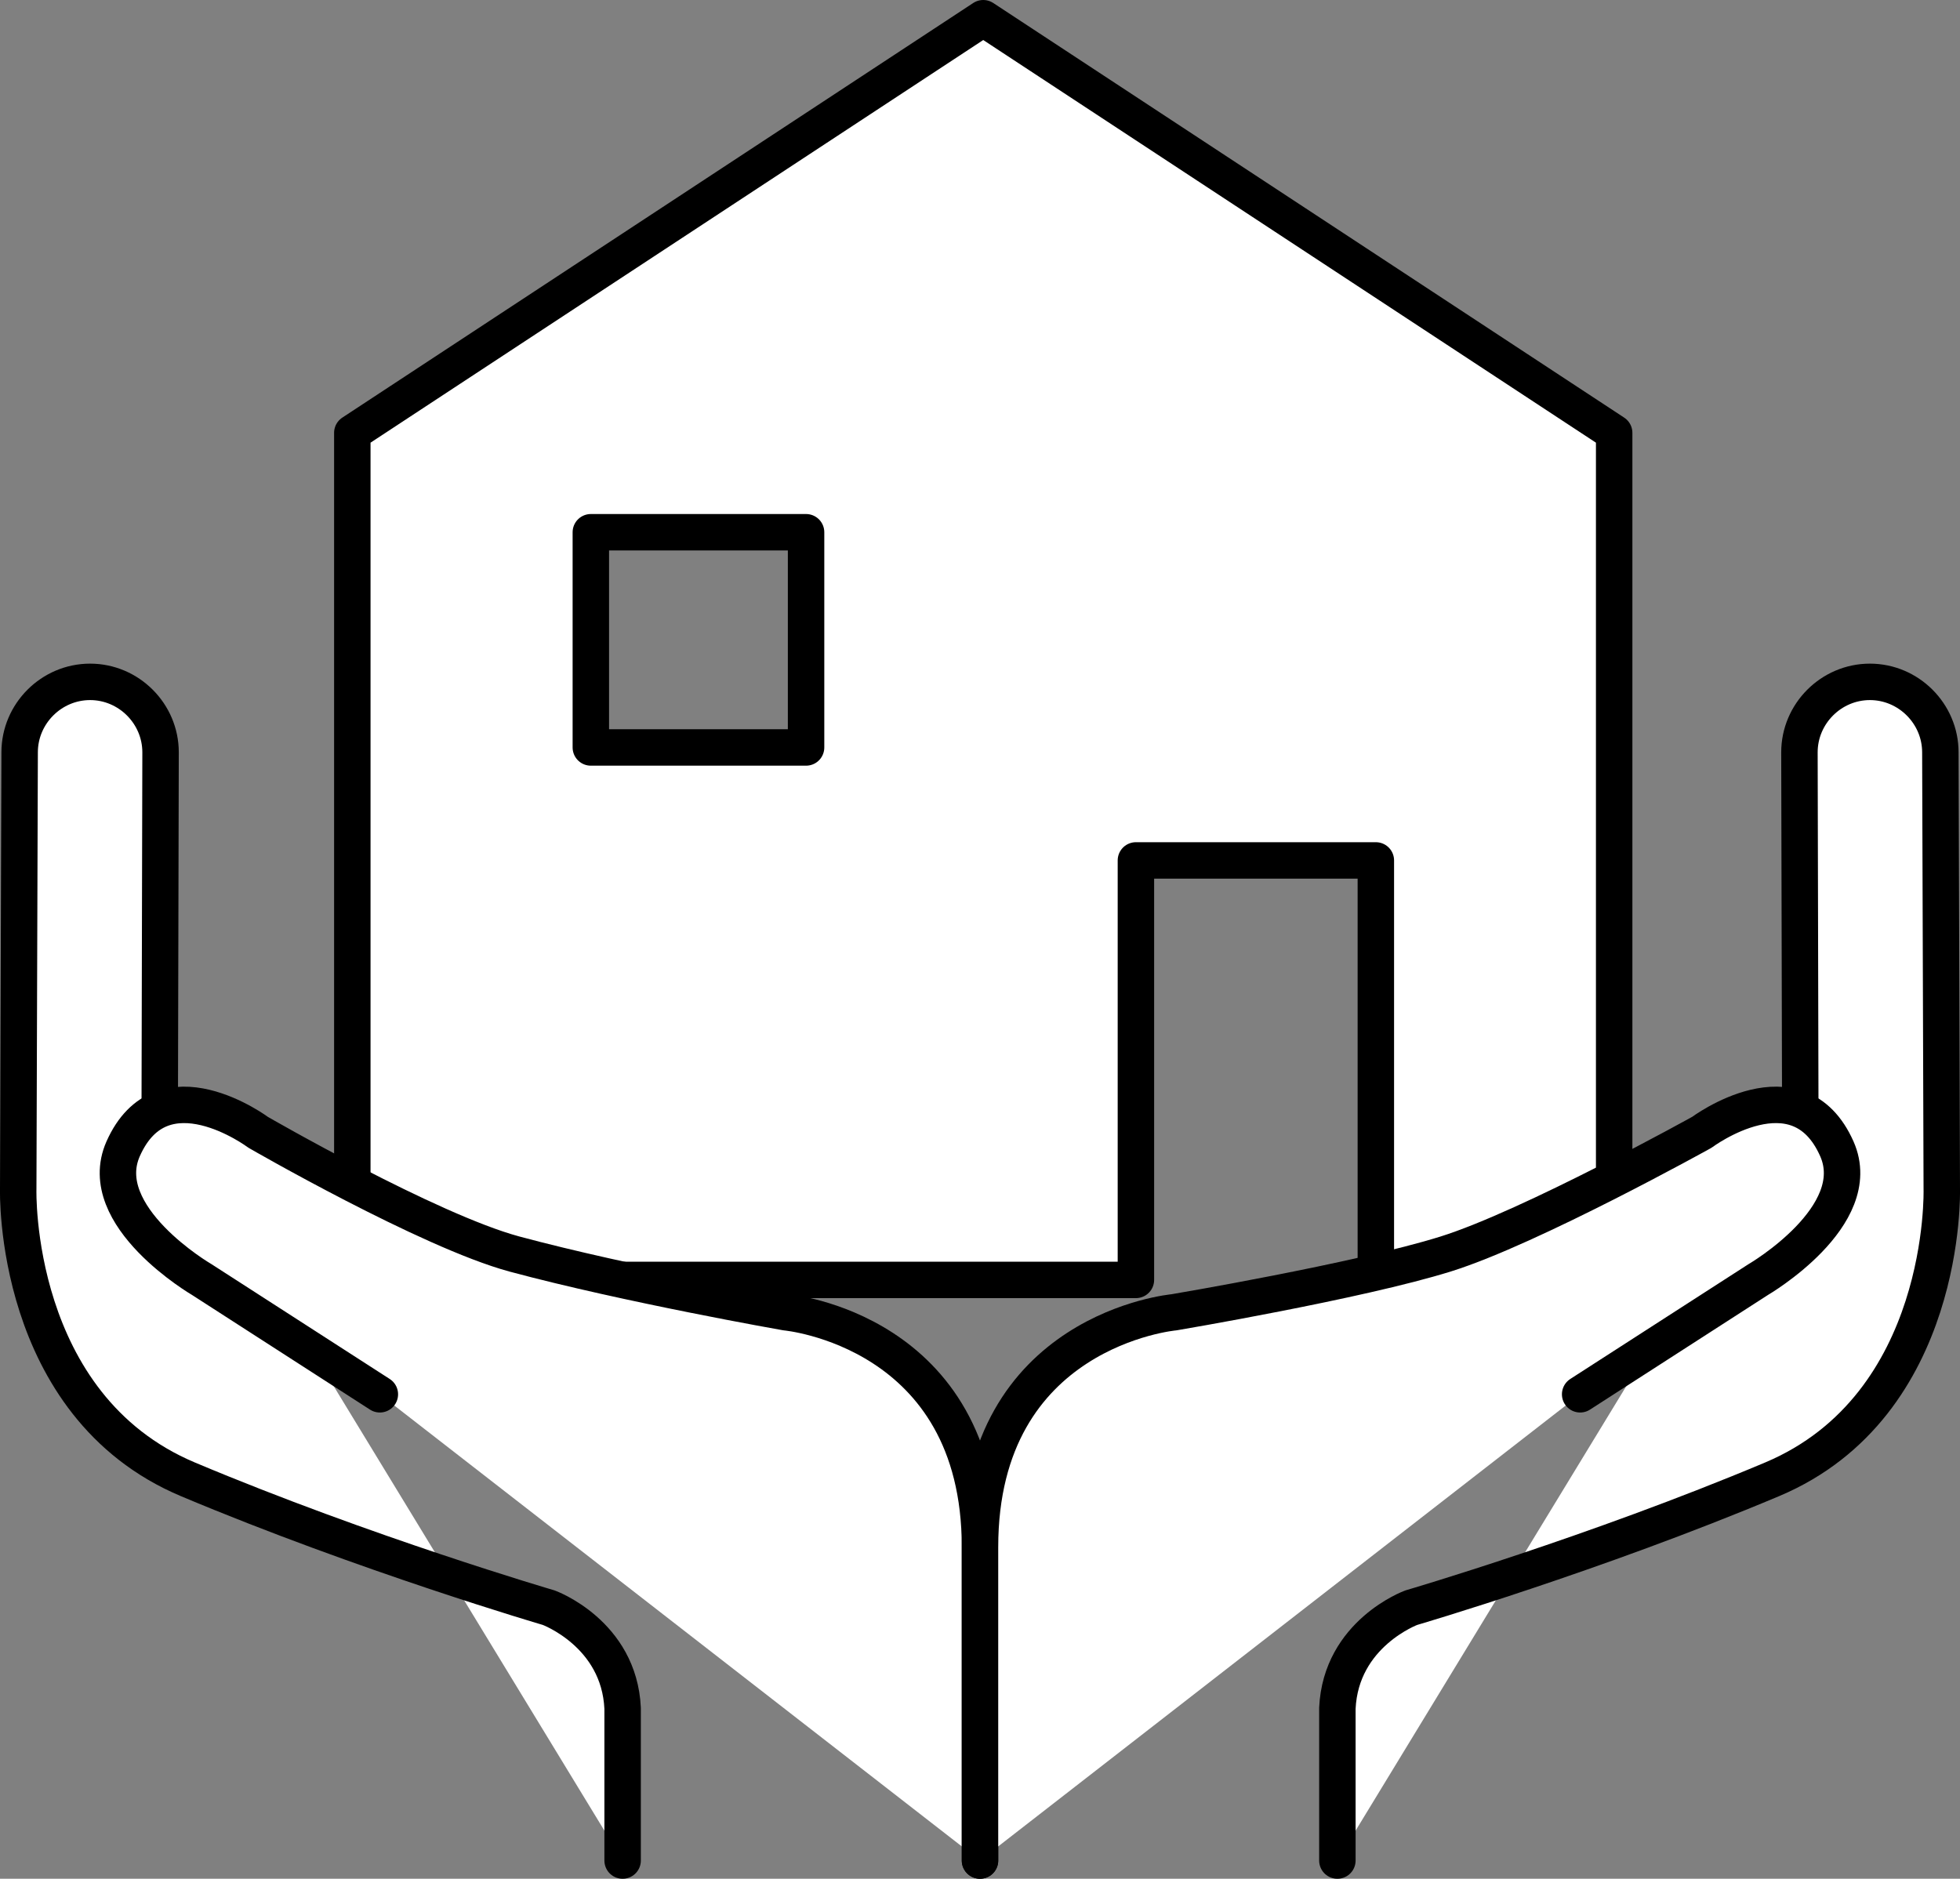 <?xml version="1.0" encoding="UTF-8"?><svg id="_レイヤー_2" xmlns="http://www.w3.org/2000/svg" width="96.8" height="92.8" viewBox="0 0 96.8 92.8"><rect x="0" y="0" width="96.8" height="92.8" fill="#808080" stroke="none"/><g id="layout"><path d="m48.56.9l-31.16,20.48v41.84h38.7v-20.72h11.85v20.72h11.77V21.38L48.56.9Zm-8.75,36.02h-10.63v-10.63h10.63v10.63Z" fill="#fff" stroke="#000" stroke-linecap="round" stroke-linejoin="round" stroke-width="1.8"/><path d="m7.89,54.36l.04-17.2c0-1.91-1.57-3.48-3.48-3.48s-3.48,1.57-3.48,3.48l-.07,21.58s-.31,10.67,8.38,14.33c8.77,3.69,17.82,6.34,17.82,6.34,0,0,3.48,1.27,3.65,4.97v7.52" fill="#fff" stroke="#000" stroke-linecap="round" stroke-linejoin="round" stroke-width="1.8"/><path d="m88.91,54.36l-.04-17.2c0-1.91,1.57-3.48,3.48-3.48,1.91,0,3.48,1.57,3.48,3.48l.07,21.58s.31,10.67-8.38,14.33c-8.77,3.69-17.82,6.34-17.82,6.34,0,0-3.48,1.27-3.65,4.97v7.52" fill="#fff" stroke="#000" stroke-linecap="round" stroke-linejoin="round" stroke-width="1.8"/><path d="m48.4,91.9v-15.48c0-10.74-9.58-11.6-9.58-11.6,0,0-7.81-1.37-13.42-2.88-4.24-1.15-12.65-6.01-12.65-6.01,0,0-4.74-3.54-6.67.82-1.47,3.33,3.88,6.45,3.88,6.45l8.8,5.67" fill="#fff" stroke="#000" stroke-linecap="round" stroke-linejoin="round" stroke-width="1.8"/><path d="m48.4,91.9v-15.48c0-10.74,9.58-11.6,9.58-11.6,0,0,9.13-1.54,13.42-2.88,4.19-1.31,12.65-6.01,12.65-6.01,0,0,4.74-3.54,6.67.82,1.47,3.33-3.88,6.45-3.88,6.45l-8.8,5.67" fill="#fff" stroke="#000" stroke-linecap="round" stroke-linejoin="round" stroke-width="1.8"/></g></svg>